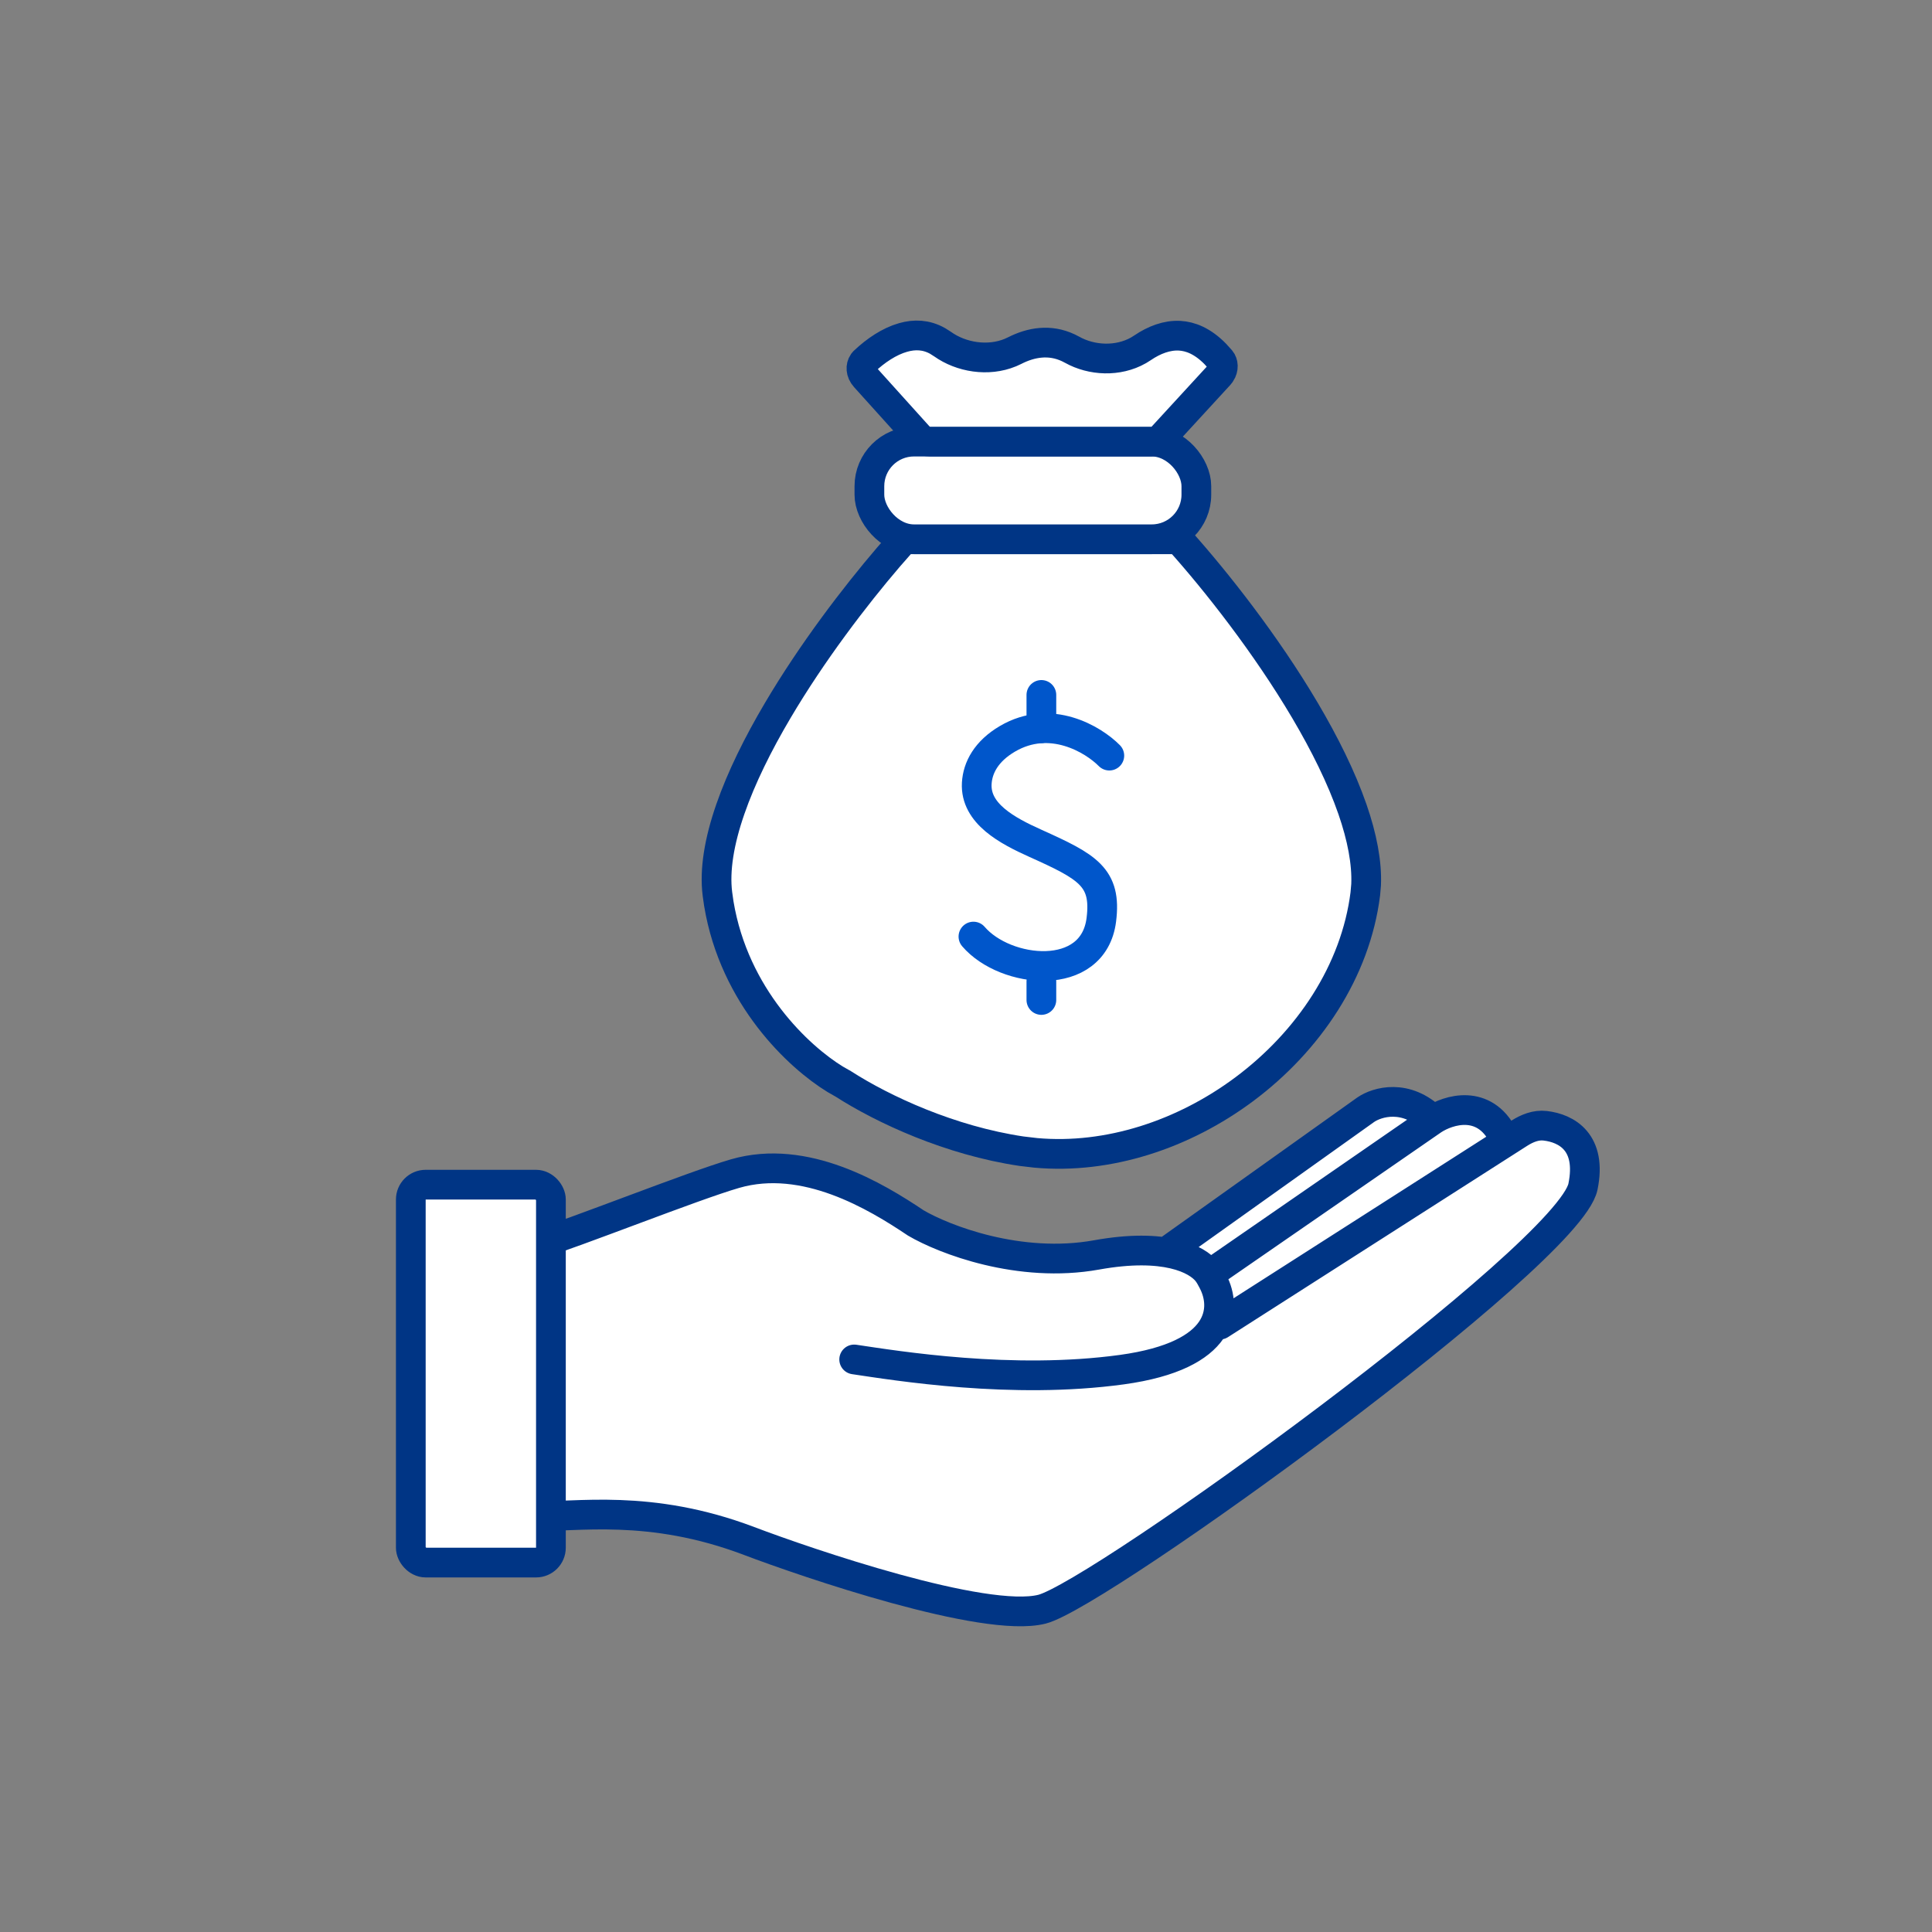 <svg width="65" height="65" viewBox="0 0 65 65" fill="none" xmlns="http://www.w3.org/2000/svg">
<rect x="0" y="0" width="65" height="65" fill="#808080" stroke="none"/>
<path d="M34.909 54.14C32.961 54.628 26.924 52.577 24.975 51.844C23.433 51.264 19.389 51.03 17.893 50.994V43.046C17.893 42.468 18.269 41.957 18.808 41.75C20.571 41.073 23.297 39.831 24.5 39.485C26.876 38.801 29.285 40.25 30.631 41.146C31.582 41.699 34.139 42.689 36.763 42.22C37.512 42.086 38.132 42.015 38.639 42.024C38.992 42.031 39.349 41.959 39.637 41.756L45.889 37.335C46.27 37.075 47.258 36.778 48.171 37.677C48.636 37.373 49.641 37.046 50.313 37.855C50.477 38.053 50.718 38.188 50.971 38.148C51.052 38.136 51.129 38.106 51.2 38.066C51.439 37.931 51.702 37.844 51.973 37.875C52.706 37.958 53.566 38.434 53.257 39.924C52.782 42.22 36.858 53.651 34.909 54.14Z" fill="white"/>
<path d="M41.045 44.565L51.111 38.129C51.376 37.96 51.675 37.839 51.983 37.875C52.711 37.958 53.563 38.434 53.257 39.924C52.786 42.22 36.99 53.651 35.056 54.14C33.123 54.628 27.135 52.577 25.201 51.844C21.854 50.575 19.378 51.049 17.893 51.013V41.927C19.417 41.455 23.3 39.899 24.73 39.485C27.088 38.801 29.477 40.25 30.813 41.146C31.756 41.699 34.293 42.689 36.895 42.22C39.193 41.806 40.263 42.352 40.613 42.788C40.692 42.887 40.752 43.002 40.811 43.115L40.814 43.122C41.272 44.005 41.207 45.604 37.744 46.08C34.047 46.587 30.168 45.949 28.738 45.737M40.715 42.855L48.212 37.677M48.212 37.677C48.731 37.335 49.928 36.964 50.57 38.215M48.212 37.677C47.307 36.778 46.326 37.075 45.949 37.335L39.3 42.074" stroke="#003585" stroke-linecap="round"/>
<rect x="13.821" y="39.857" width="4.714" height="12.714" rx="0.5" fill="white" stroke="#003585"/>
<path d="M30.502 18.143H39.57C39.611 18.143 39.648 18.156 39.678 18.177L39.704 18.2C40.904 19.54 42.587 21.669 43.908 23.907C44.568 25.025 45.132 26.159 45.502 27.227C45.827 28.166 45.992 29.027 45.961 29.767L45.934 30.076C45.608 32.666 44.034 35.028 41.858 36.649C39.818 38.168 37.29 39.006 34.85 38.787L34.364 38.73C31.968 38.373 29.723 37.334 28.372 36.467L28.355 36.456L28.337 36.447L28.097 36.31C26.874 35.56 24.706 33.543 24.184 30.405L24.137 30.076C24.035 29.271 24.198 28.3 24.57 27.227C24.94 26.159 25.503 25.025 26.164 23.907C27.32 21.949 28.752 20.074 29.896 18.738L30.368 18.2C30.4 18.165 30.447 18.143 30.502 18.143Z" fill="white" stroke="#003585" stroke-linecap="round"/>
<path d="M37.322 25.422C36.784 24.878 35.345 24.004 33.893 24.857C33.181 25.276 32.892 25.827 32.862 26.355C32.805 27.377 33.901 27.952 34.834 28.372V28.372C36.59 29.162 37.234 29.509 37.053 30.945C36.784 33.079 33.826 32.765 32.75 31.51" stroke="#0056CB" stroke-linecap="round"/>
<path d="M35.036 33.643V33.017" stroke="#0056CB" stroke-linecap="round"/>
<path d="M35.036 24.5V23.38" stroke="#0056CB" stroke-linecap="round"/>
<rect x="29.25" y="14.857" width="11" height="3.286" rx="1.5" fill="white" stroke="#003585" stroke-linecap="round"/>
<path d="M30.383 11.354C30.769 11.244 31.157 11.255 31.543 11.47L31.708 11.575C32.337 12.024 33.243 12.171 33.991 11.863L34.139 11.795C34.688 11.516 35.317 11.406 35.944 11.702L36.069 11.766C36.727 12.134 37.613 12.178 38.303 11.787L38.437 11.703C38.833 11.434 39.264 11.272 39.687 11.295C40.043 11.315 40.453 11.467 40.885 11.906L41.071 12.112C41.155 12.213 41.175 12.392 41.067 12.556L41.014 12.624L39.11 14.696C39.016 14.799 38.882 14.857 38.742 14.857H31.283C31.177 14.857 31.074 14.824 30.989 14.762L30.911 14.692L29.105 12.689C28.951 12.518 28.957 12.322 29.038 12.203L29.077 12.157C29.463 11.793 29.921 11.485 30.383 11.354Z" fill="white" stroke="#003585" stroke-linecap="round"/>
</svg>

